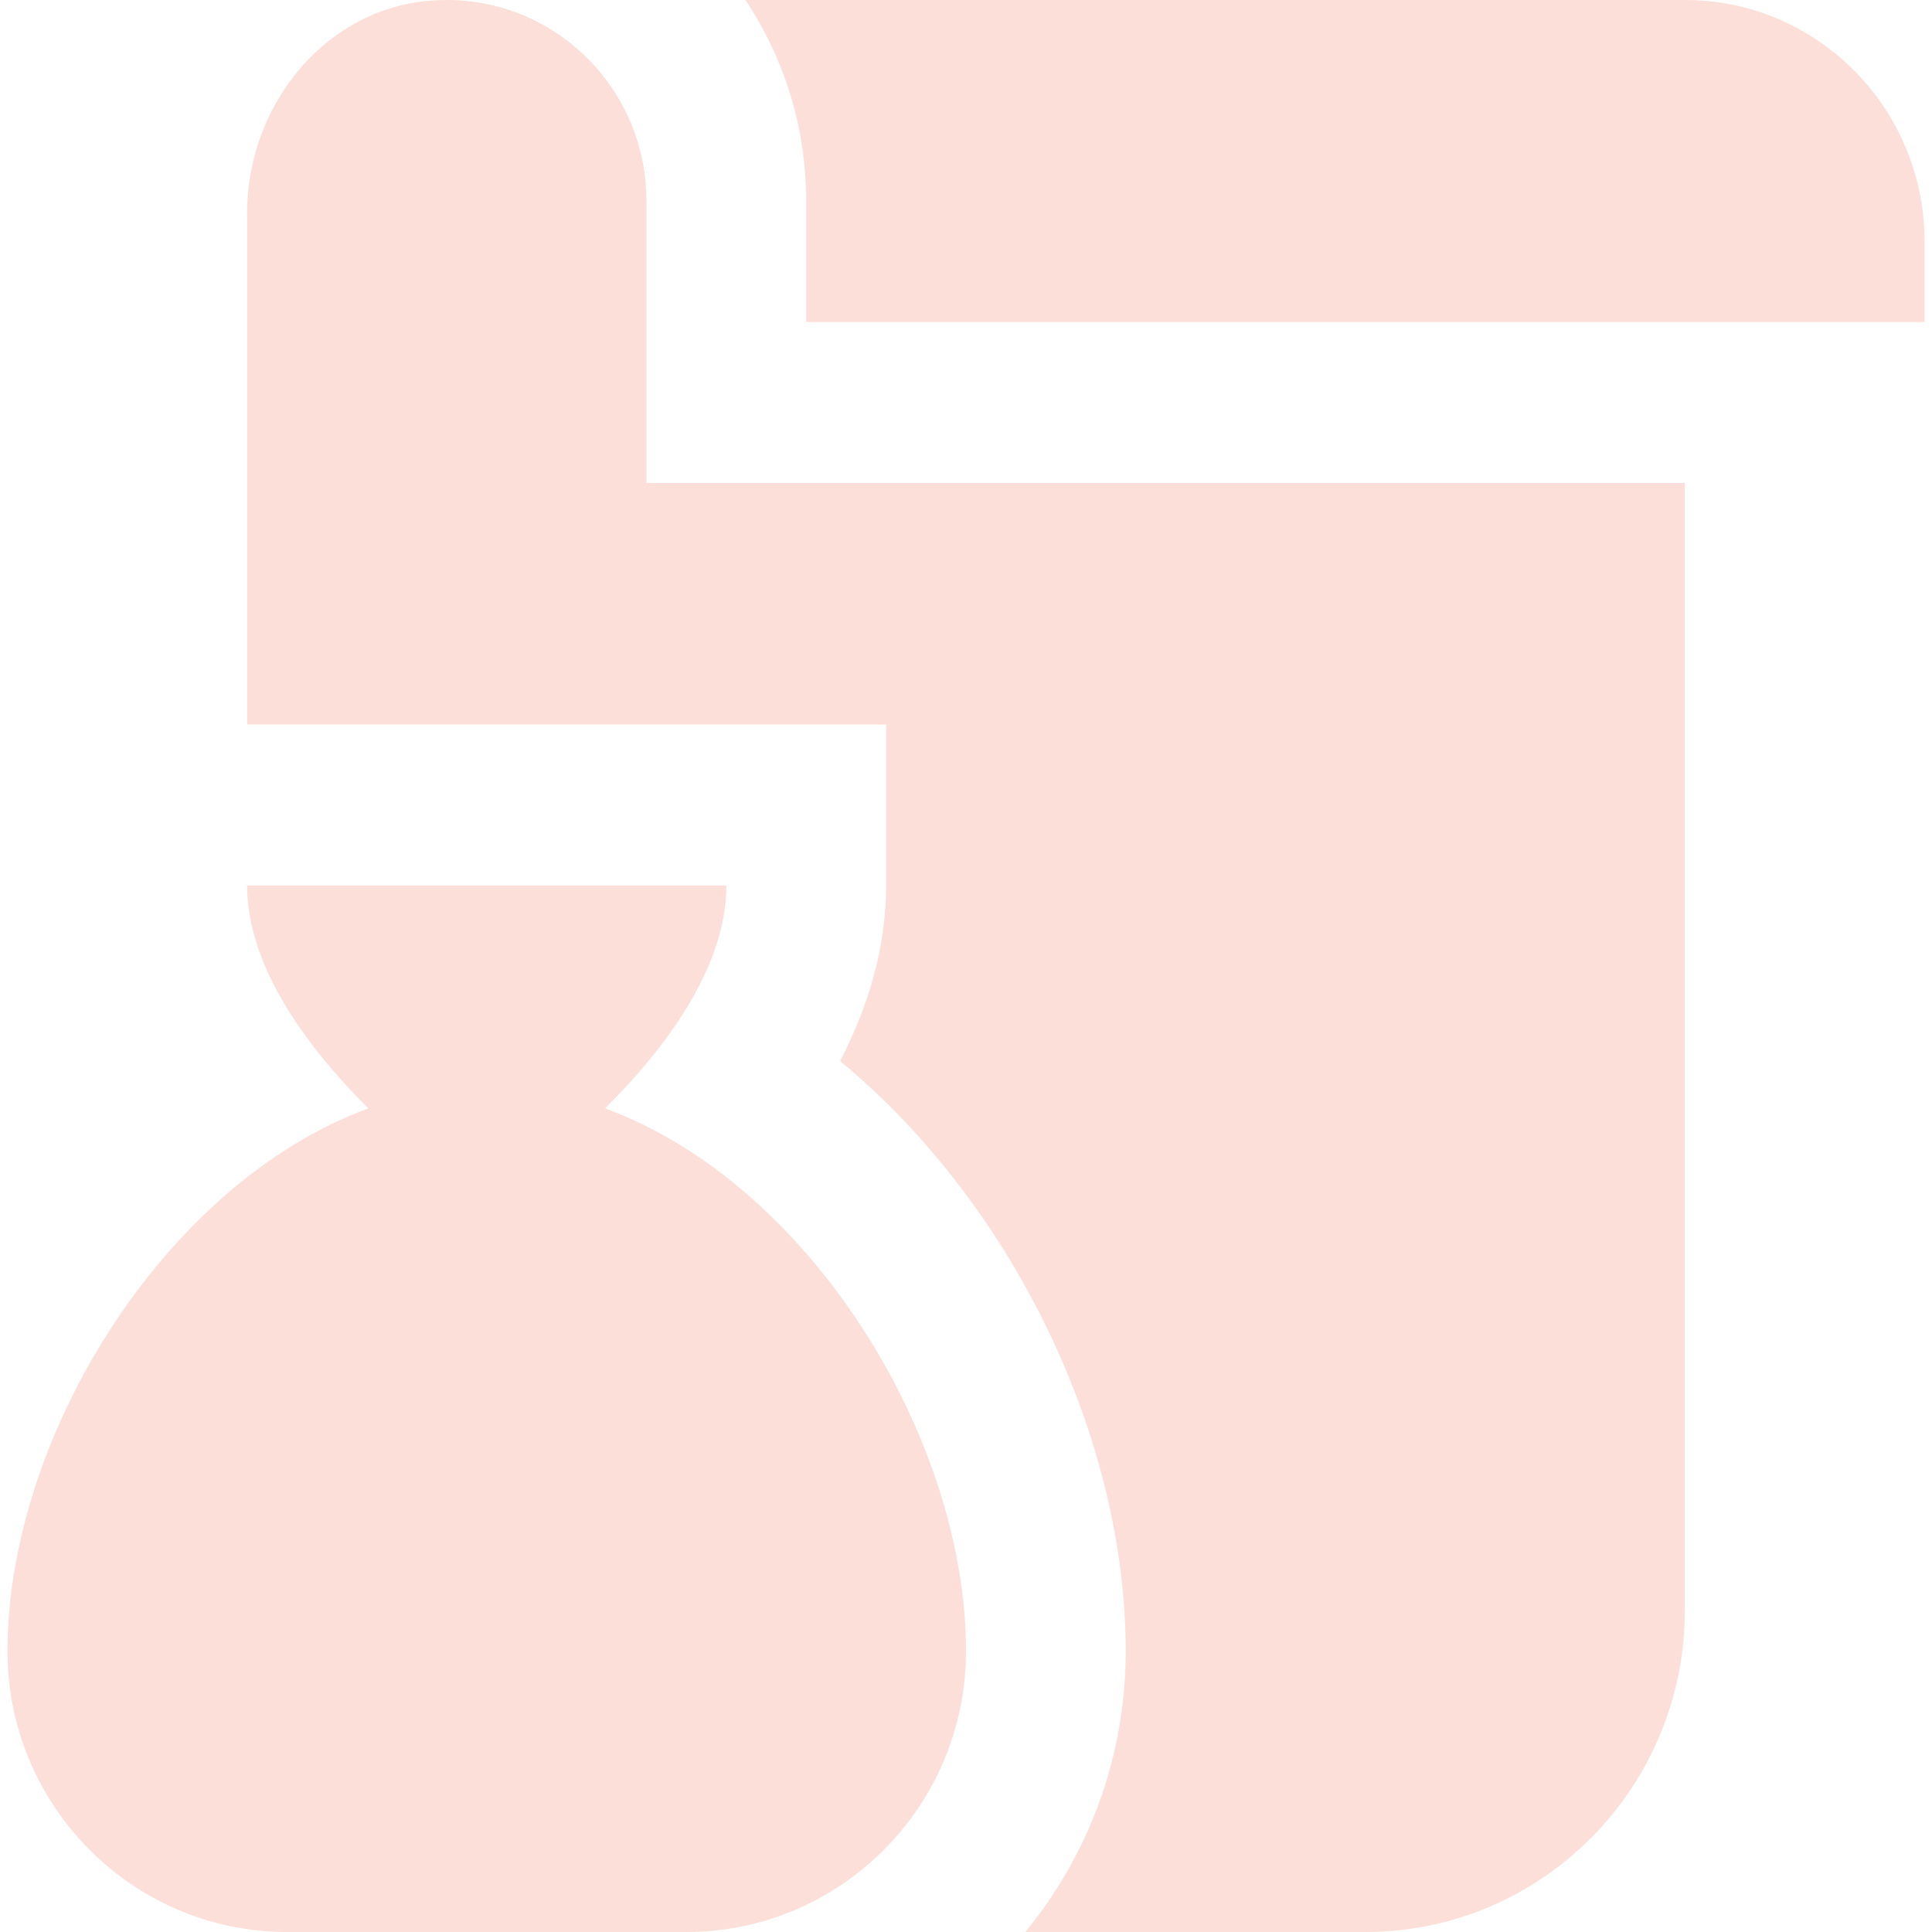 <svg width="24" height="24" viewBox="0 0 24 24" fill="none" xmlns="http://www.w3.org/2000/svg">
<path d="M12 20.512C12 22.435 10.442 24 8.527 24H3.566C1.651 24 0.093 22.435 0.093 20.512C0.093 17.852 2.044 14.696 4.576 13.769C3.826 13.022 3.07 12.016 3.07 11H9.023C9.023 12.016 8.267 13.021 7.517 13.769C10.049 14.696 12 17.852 12 20.512ZM20.93 0H9.261C9.737 0.716 10.015 1.576 10.015 2.5V4H23.907V3C23.907 1.343 22.574 0 20.93 0ZM8.031 2.5C8.031 1.034 6.78 -0.137 5.294 0.013C4.003 0.143 3.07 1.335 3.07 2.643V9H11.008V11C11.008 11.781 10.781 12.515 10.436 13.181C12.592 14.961 13.984 17.872 13.984 20.512C13.984 21.836 13.516 23.051 12.737 24H16.961C19.153 24 20.93 22.209 20.93 20V6H8.031V2.5Z" fill="#FCDFD8"/>
</svg>
